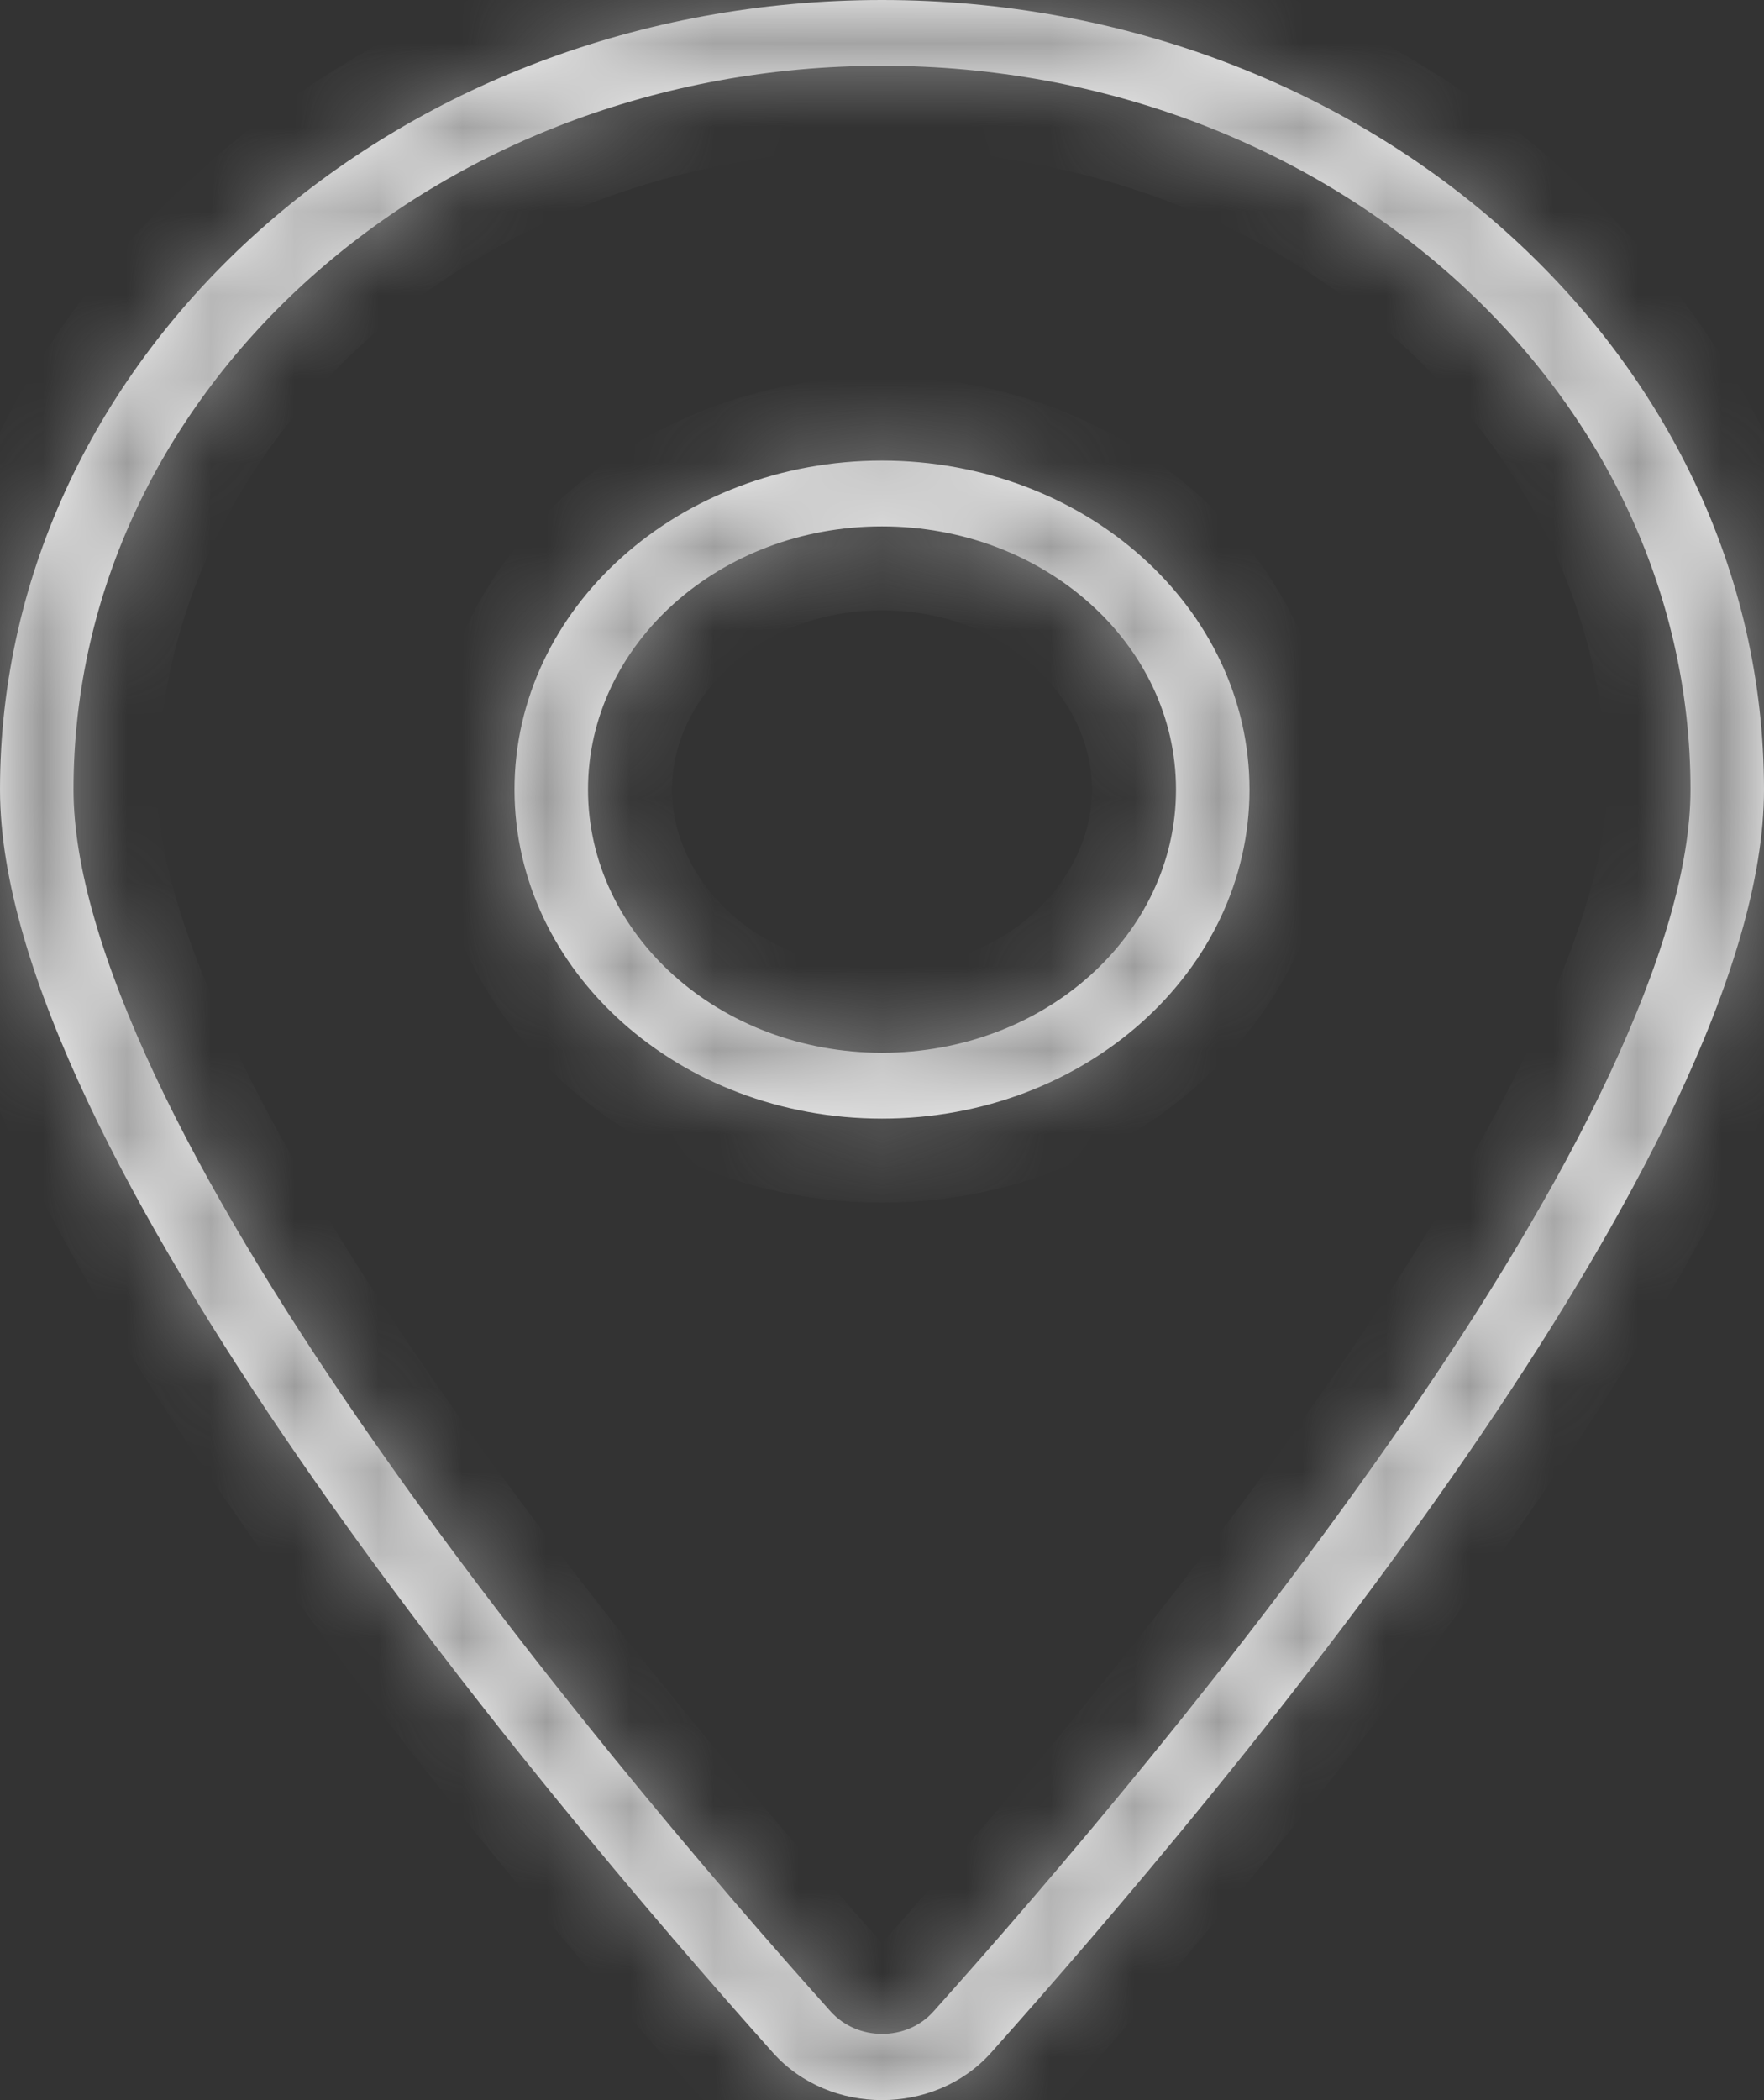 <svg width="21" height="25" viewBox="0 0 21 25" fill="none" xmlns="http://www.w3.org/2000/svg">
<rect x="0" y="0" width="21" height="25" fill="#333333" stroke="none"/>
<mask id="path-1-inside-1_467_660" fill="white">
<path d="M20.125 9.399C20.125 4.641 15.816 0.783 10.5 0.783C5.184 0.783 0.875 4.641 0.875 9.399C0.875 10.315 1.225 11.48 1.848 12.807C2.466 14.123 3.33 15.538 4.293 16.933C6.218 19.724 8.493 22.387 9.888 23.944C10.21 24.301 10.795 24.301 11.113 23.944C12.507 22.387 14.782 19.724 16.707 16.933C17.67 15.538 18.534 14.123 19.152 12.807C19.775 11.48 20.125 10.315 20.125 9.399ZM21 9.399C21 13.678 14.602 21.295 11.796 24.438C11.123 25.187 9.877 25.187 9.204 24.438C6.398 21.295 0 13.678 0 9.399C0 4.21 4.703 0 10.5 0C16.297 0 21 4.21 21 9.399ZM10.5 5.483C12.916 5.483 14.875 7.236 14.875 9.399C14.875 11.562 12.916 13.316 10.5 13.316C8.084 13.316 6.125 11.562 6.125 9.399C6.125 7.236 8.084 5.483 10.5 5.483ZM14 9.399C14 7.669 12.433 6.266 10.5 6.266C8.567 6.266 7 7.669 7 9.399C7 11.13 8.567 12.532 10.5 12.532C12.433 12.532 14 11.13 14 9.399Z"/>
</mask>
<path d="M20.125 9.399C20.125 4.641 15.816 0.783 10.5 0.783C5.184 0.783 0.875 4.641 0.875 9.399C0.875 10.315 1.225 11.48 1.848 12.807C2.466 14.123 3.33 15.538 4.293 16.933C6.218 19.724 8.493 22.387 9.888 23.944C10.21 24.301 10.795 24.301 11.113 23.944C12.507 22.387 14.782 19.724 16.707 16.933C17.67 15.538 18.534 14.123 19.152 12.807C19.775 11.48 20.125 10.315 20.125 9.399ZM21 9.399C21 13.678 14.602 21.295 11.796 24.438C11.123 25.187 9.877 25.187 9.204 24.438C6.398 21.295 0 13.678 0 9.399C0 4.21 4.703 0 10.5 0C16.297 0 21 4.21 21 9.399ZM10.5 5.483C12.916 5.483 14.875 7.236 14.875 9.399C14.875 11.562 12.916 13.316 10.5 13.316C8.084 13.316 6.125 11.562 6.125 9.399C6.125 7.236 8.084 5.483 10.5 5.483ZM14 9.399C14 7.669 12.433 6.266 10.5 6.266C8.567 6.266 7 7.669 7 9.399C7 11.13 8.567 12.532 10.5 12.532C12.433 12.532 14 11.13 14 9.399Z" fill="white"/>
<path d="M1.848 12.807L2.754 12.382L2.753 12.381L1.848 12.807ZM4.293 16.933L5.116 16.366L5.116 16.366L4.293 16.933ZM9.888 23.944L9.143 24.611L9.145 24.614L9.888 23.944ZM11.113 23.944L10.368 23.277L10.365 23.28L11.113 23.944ZM16.707 16.933L15.884 16.366L15.884 16.366L16.707 16.933ZM19.152 12.807L18.247 12.381L18.246 12.382L19.152 12.807ZM11.796 24.438L12.54 25.106L12.542 25.104L11.796 24.438ZM9.204 24.438L8.458 25.104L8.46 25.106L9.204 24.438ZM21.125 9.399C21.125 3.987 16.261 -0.217 10.5 -0.217V1.783C15.37 1.783 19.125 5.294 19.125 9.399H21.125ZM10.5 -0.217C4.739 -0.217 -0.125 3.987 -0.125 9.399H1.875C1.875 5.294 5.63 1.783 10.5 1.783V-0.217ZM-0.125 9.399C-0.125 10.535 0.299 11.86 0.943 13.232L2.753 12.381C2.152 11.1 1.875 10.095 1.875 9.399H-0.125ZM0.943 13.231C1.593 14.617 2.49 16.081 3.47 17.501L5.116 16.366C4.171 14.995 3.34 13.63 2.754 12.382L0.943 13.231ZM3.47 17.501C5.429 20.342 7.736 23.04 9.143 24.611L10.632 23.277C9.25 21.734 7.007 19.106 5.116 16.366L3.47 17.501ZM9.145 24.614C9.862 25.407 11.142 25.417 11.86 24.608L10.365 23.28C10.413 23.225 10.47 23.212 10.502 23.212C10.534 23.212 10.585 23.225 10.63 23.274L9.145 24.614ZM11.857 24.611C13.264 23.04 15.571 20.342 17.53 17.501L15.884 16.366C13.993 19.106 11.75 21.734 10.368 23.277L11.857 24.611ZM17.53 17.501C18.51 16.081 19.407 14.617 20.057 13.231L18.246 12.382C17.66 13.63 16.829 14.995 15.884 16.366L17.53 17.501ZM20.057 13.232C20.701 11.86 21.125 10.535 21.125 9.399H19.125C19.125 10.095 18.849 11.1 18.247 12.381L20.057 13.232ZM20 9.399C20 10.249 19.673 11.368 19.052 12.686C18.44 13.984 17.585 15.386 16.627 16.777C14.711 19.559 12.442 22.213 11.05 23.772L12.542 25.104C13.956 23.52 16.289 20.794 18.274 17.912C19.266 16.471 20.186 14.97 20.861 13.539C21.527 12.126 22 10.689 22 9.399H20ZM11.052 23.77C10.777 24.077 10.223 24.077 9.948 23.77L8.46 25.106C9.53 26.298 11.47 26.298 12.54 25.106L11.052 23.77ZM9.95 23.772C8.558 22.213 6.289 19.559 4.373 16.777C3.415 15.386 2.56 13.984 1.948 12.686C1.327 11.368 1 10.249 1 9.399H-1C-1 10.689 -0.527 12.126 0.139 13.539C0.814 14.97 1.734 16.471 2.726 17.912C4.711 20.794 7.044 23.52 8.458 25.104L9.95 23.772ZM1 9.399C1 4.864 5.148 1 10.5 1V-1C4.258 -1 -1 3.557 -1 9.399H1ZM10.5 1C15.852 1 20 4.864 20 9.399H22C22 3.557 16.742 -1 10.5 -1V1ZM10.5 6.483C12.471 6.483 13.875 7.89 13.875 9.399H15.875C15.875 6.583 13.361 4.483 10.5 4.483V6.483ZM13.875 9.399C13.875 10.909 12.471 12.316 10.5 12.316V14.316C13.361 14.316 15.875 12.216 15.875 9.399H13.875ZM10.5 12.316C8.529 12.316 7.125 10.909 7.125 9.399H5.125C5.125 12.216 7.638 14.316 10.5 14.316V12.316ZM7.125 9.399C7.125 7.89 8.529 6.483 10.5 6.483V4.483C7.639 4.483 5.125 6.583 5.125 9.399H7.125ZM15 9.399C15 7.015 12.878 5.266 10.5 5.266V7.266C11.988 7.266 13 8.322 13 9.399H15ZM10.5 5.266C8.122 5.266 6 7.015 6 9.399H8C8 8.322 9.012 7.266 10.5 7.266V5.266ZM6 9.399C6 11.783 8.122 13.532 10.5 13.532V11.532C9.012 11.532 8 10.476 8 9.399H6ZM10.5 13.532C12.878 13.532 15 11.783 15 9.399H13C13 10.476 11.988 11.532 10.5 11.532V13.532Z" fill="#8B8B8B" mask="url(#path-1-inside-1_467_660)"/>
</svg>
